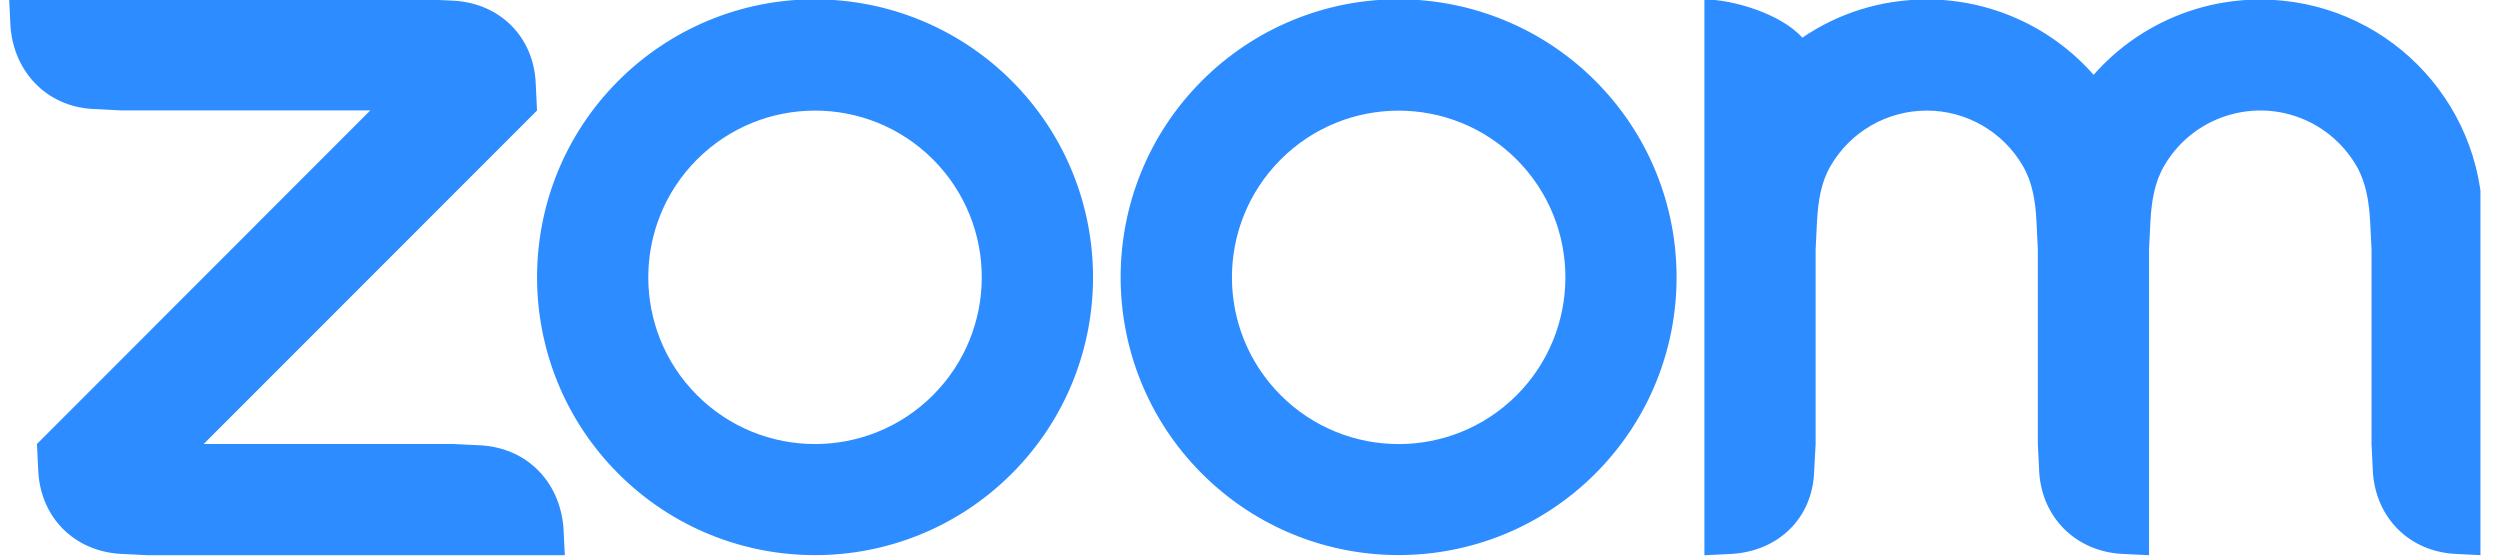 <svg width="72" height="16" viewBox="0 0 72 16" fill="none" xmlns="http://www.w3.org/2000/svg">
<g clip-path="url(#clip0_4030_11349)">
<path fill-rule="evenodd" clip-rule="evenodd" d="M58.26 4.781C58.533 5.252 58.622 5.786 58.651 6.387L58.69 7.187V12.788L58.729 13.591C58.807 14.9 59.773 15.869 61.093 15.951L61.892 15.99V7.188L61.931 6.388C61.964 5.796 62.051 5.25 62.328 4.776C63.216 3.248 65.174 2.729 66.703 3.614C67.187 3.895 67.589 4.299 67.87 4.785C68.141 5.256 68.228 5.8 68.261 6.388L68.3 7.187V12.79L68.339 13.592C68.421 14.907 69.379 15.876 70.704 15.952L71.5 15.991V6.39C71.5 2.853 68.635 -0.013 65.098 -0.013C63.261 -0.015 61.509 0.776 60.296 2.155C59.081 0.774 57.331 -0.016 55.493 -0.016C54.164 -0.016 52.93 0.388 51.907 1.085C51.283 0.388 49.89 -0.016 49.087 -0.016V15.991L49.887 15.952C51.226 15.864 52.196 14.921 52.247 13.592L52.29 12.79V7.188L52.329 6.388C52.362 5.783 52.446 5.253 52.72 4.78C53.293 3.792 54.349 3.185 55.492 3.185C56.631 3.184 57.688 3.793 58.26 4.781ZM3.462 15.951L4.262 15.99H16.267L16.227 15.191C16.118 13.876 15.187 12.914 13.868 12.827L13.068 12.788H5.865L15.466 3.183L15.428 2.384C15.365 1.055 14.395 0.095 13.068 0.02L12.268 -0.017L0.264 -0.021L0.303 0.779C0.408 2.082 1.353 3.064 2.662 3.138L3.465 3.179H10.666L1.064 12.787L1.103 13.587C1.181 14.91 2.134 15.866 3.462 15.951ZM45.942 2.326C49.066 5.451 49.068 10.519 45.942 13.643C42.812 16.767 37.747 16.767 34.618 13.643C31.493 10.518 31.493 5.448 34.618 2.323C36.119 0.822 38.152 -0.021 40.273 -0.021C42.402 -0.02 44.44 0.823 45.942 2.326ZM43.678 4.592C45.552 6.468 45.552 9.508 43.678 11.384C41.802 13.258 38.761 13.258 36.886 11.384C35.011 9.509 35.011 6.468 36.886 4.592C38.761 2.718 41.802 2.718 43.678 4.592ZM23.479 -0.017C25.601 -0.017 27.636 0.827 29.135 2.327C32.261 5.452 32.261 10.522 29.135 13.644C26.006 16.769 20.94 16.769 17.811 13.644C14.686 10.519 14.686 5.449 17.811 2.324C19.312 0.823 21.345 -0.02 23.466 -0.02H23.478V-0.017H23.479ZM26.868 4.589C28.744 6.465 28.744 9.506 26.868 11.383C24.993 13.257 21.951 13.257 20.076 11.383C18.202 9.508 18.202 6.466 20.076 4.591C21.954 2.717 24.993 2.717 26.868 4.589Z" fill="#2D8CFF"/>
</g>
<defs>
<clipPath id="clip0_4030_11349">
<rect width="71.235" height="16" fill="white" transform="translate(0.202)"/>
</clipPath>
</defs>
</svg>

